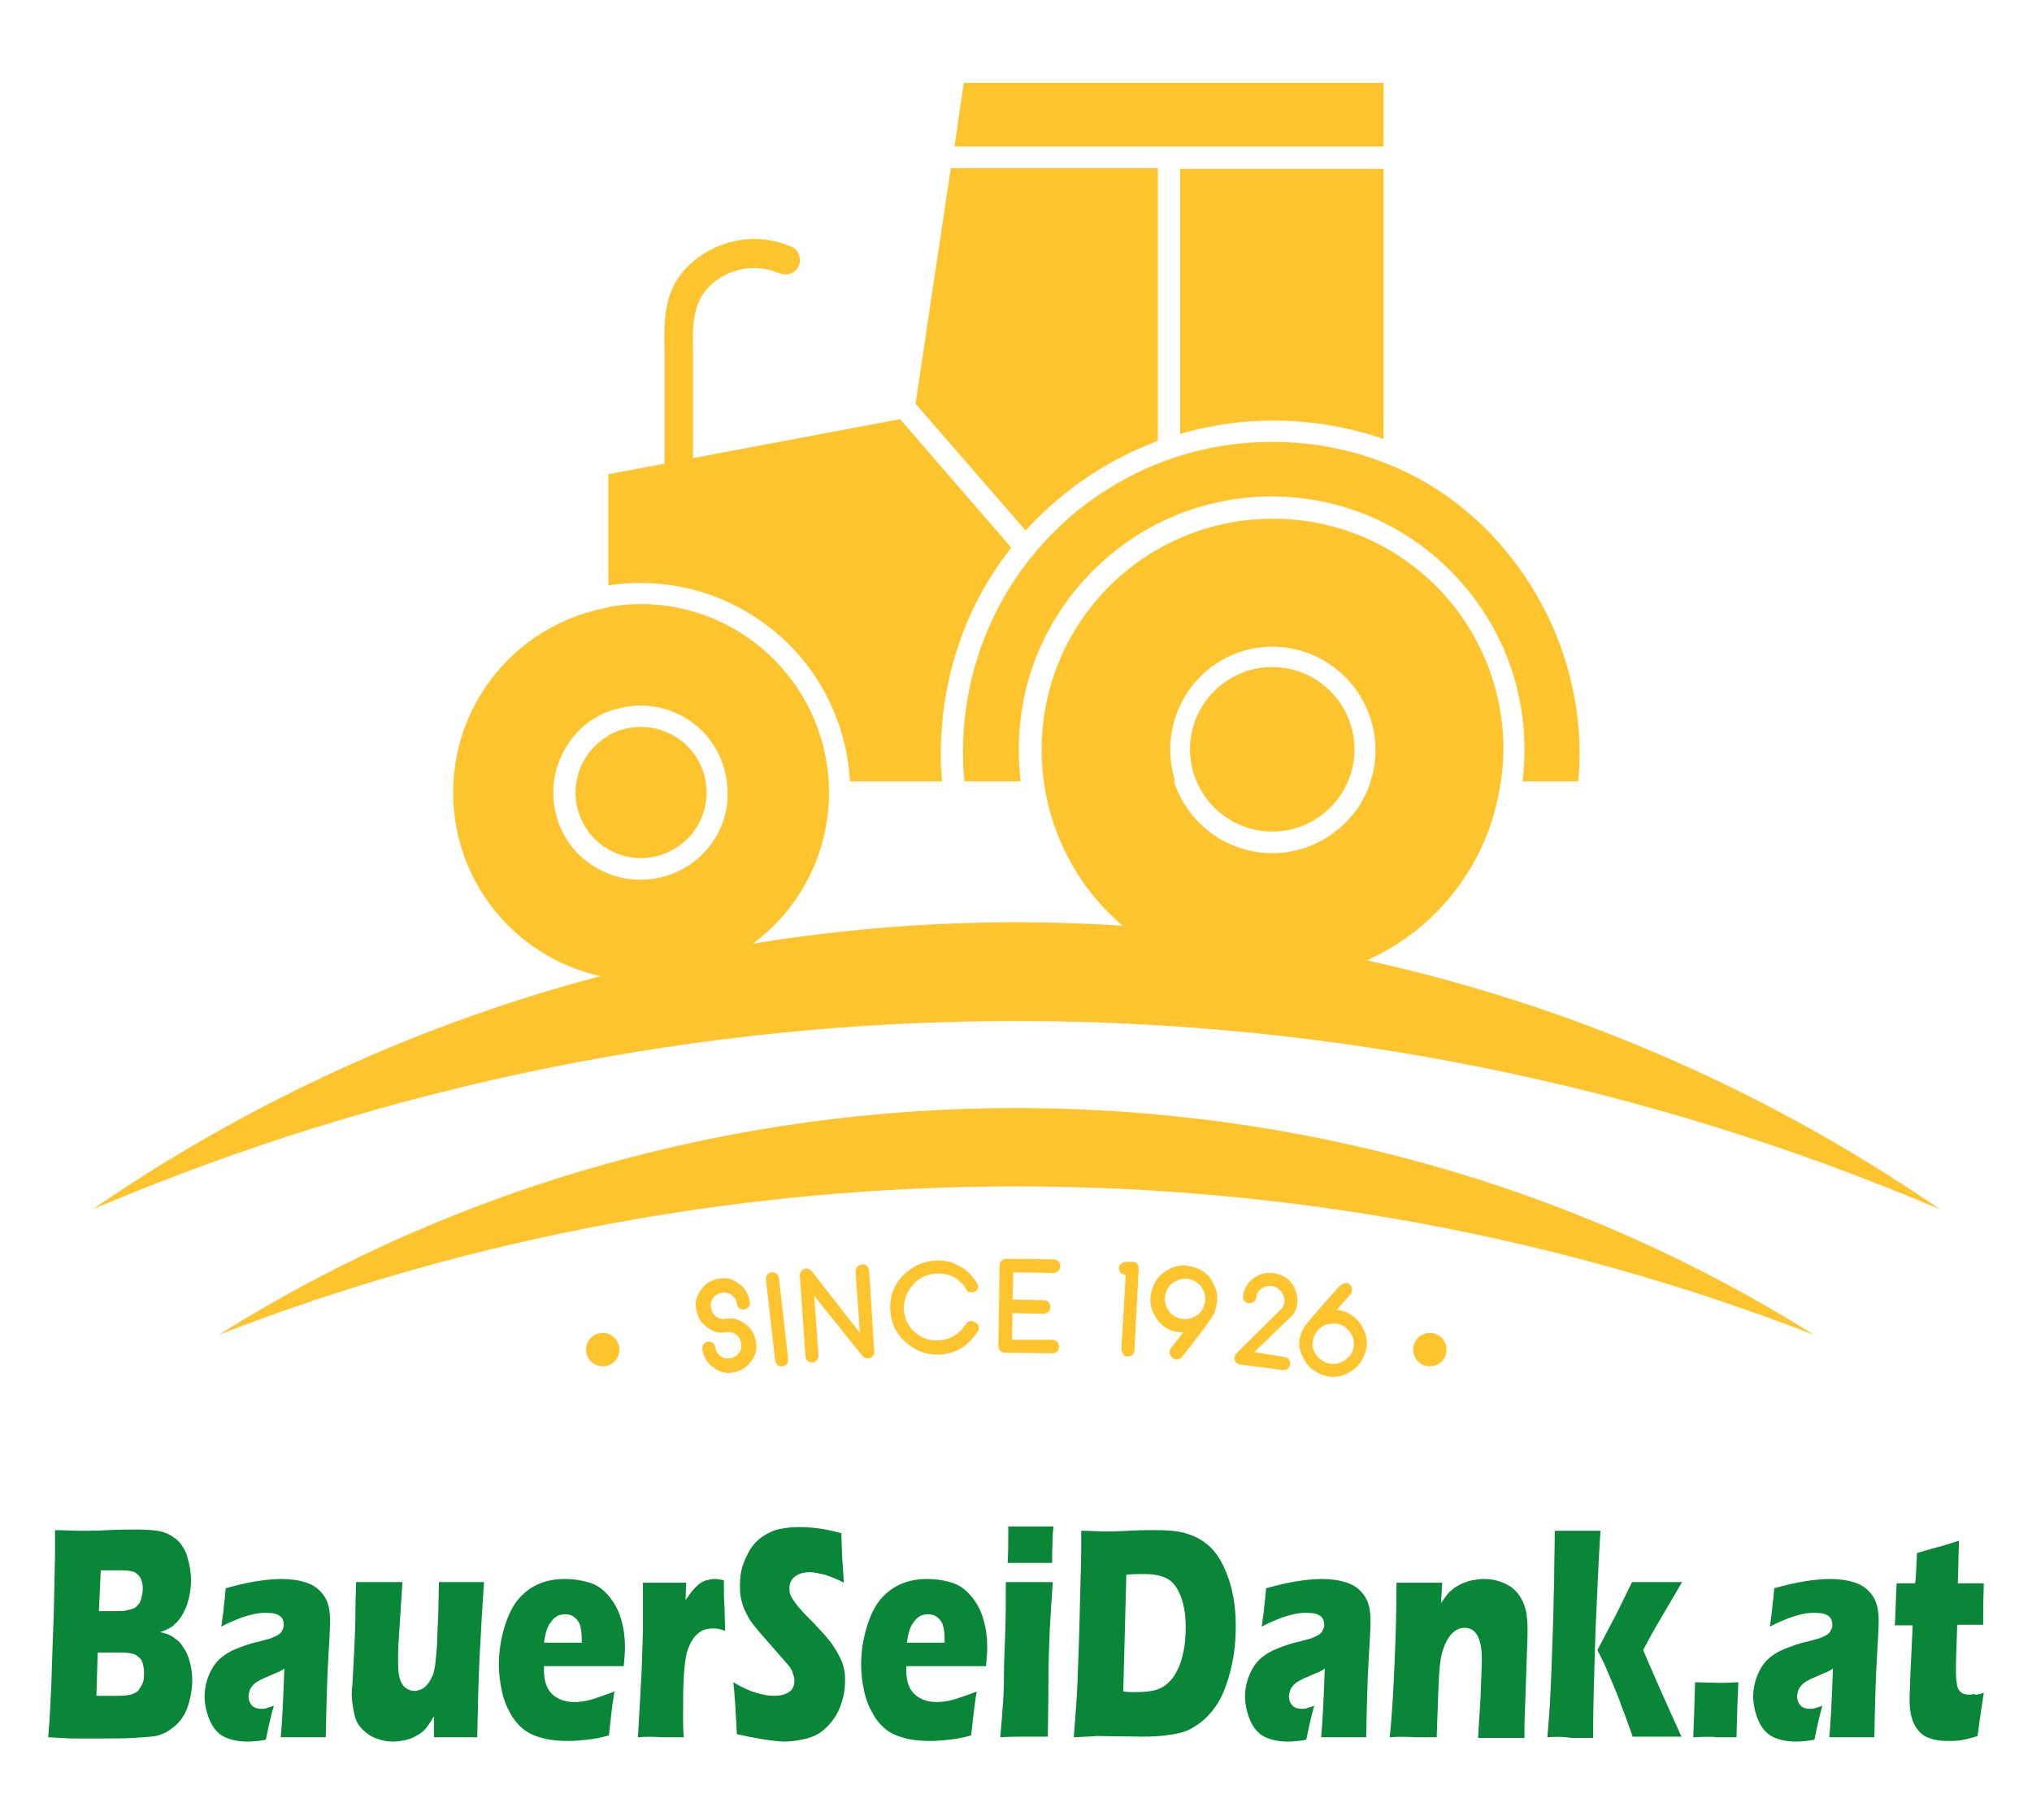 <?xml version="1.0" encoding="UTF-8"?> <svg xmlns="http://www.w3.org/2000/svg" xmlns:xlink="http://www.w3.org/1999/xlink" version="1.1" id="Ebene_1" x="0px" y="0px" viewBox="0 0 328.7 294.4" style="enable-background:new 0 0 328.7 294.4;" xml:space="preserve"> <style type="text/css"> .st0{fill:#098637;} .st1{fill-rule:evenodd;clip-rule:evenodd;fill:#FDC42E;} </style> <g> <path class="st0" d="M7.8,281c0.3-3.6,0.4-6.4,0.5-8.5c0.1-2.8,0.2-6.7,0.4-11.6c0.1-4.9,0.2-8.4,0.2-10.4c0-0.7,0-1.7,0-3 c1.6,0,2.9,0.1,3.9,0.1c1.3,0,2.9,0,4.7-0.1c1.8-0.1,3.3-0.1,4.6-0.1c1.5,0,2.6,0.1,3.3,0.2c0.9,0.1,1.6,0.4,2.3,0.8 c0.6,0.4,1.2,0.8,1.6,1.4c0.5,0.7,0.9,1.4,1.1,2.4c0.3,1,0.5,2.2,0.5,3.4c0,0.9-0.1,1.8-0.3,2.7c-0.2,0.8-0.4,1.6-0.8,2.3 c-0.3,0.7-0.7,1.2-1.1,1.7c-0.4,0.4-0.8,0.8-1.2,1c-0.4,0.2-0.9,0.5-1.6,0.7c0.6,0.1,1.2,0.3,1.6,0.5c0.4,0.2,0.8,0.5,1.3,0.9 s0.8,1,1.2,1.6c0.4,0.7,0.6,1.4,0.8,2.2s0.3,1.7,0.3,2.6c0,1.2-0.2,2.4-0.5,3.5c-0.3,1.1-0.7,2-1.3,2.8c-0.5,0.7-1.1,1.2-1.8,1.7 s-1.5,0.8-2.3,1c-0.6,0.1-1.8,0.2-3.5,0.3s-3.5,0.1-5.4,0.1l-4.8,0L7.8,281z M15.6,274.3h3.5c0.9,0,1.6-0.1,2.1-0.2 c0.5-0.2,1-0.4,1.2-0.7s0.5-0.7,0.7-1.2c0.2-0.5,0.2-1.1,0.2-1.7c0-0.5-0.1-1-0.2-1.4s-0.3-0.8-0.6-1c-0.3-0.3-0.6-0.5-1-0.6 c-0.4-0.1-1-0.2-1.8-0.2h-3.9L15.6,274.3z M16,260.6h2.6c0.9,0,1.5,0,1.8-0.1c0.4-0.1,0.7-0.2,1.1-0.3s0.6-0.4,0.9-0.7 c0.3-0.3,0.4-0.7,0.5-1.2s0.2-0.8,0.2-1.3c0-0.6-0.1-1.1-0.3-1.6c-0.2-0.5-0.6-0.8-1-1.1c-0.5-0.2-1.2-0.3-2.2-0.3h-3.3L16,260.6z"></path> <path class="st0" d="M35.8,263.1c0.2-1.6,0.4-2.7,0.4-3.3c0.1-0.6,0.2-1.6,0.3-2.9c3.5-1,6.6-1.5,9.1-1.5c1.4,0,2.8,0.2,4,0.6 c1.2,0.4,2.1,1.1,2.8,2.1s1,2.3,1,4.1c0,0.9-0.1,3-0.3,6.2c-0.2,3.2-0.3,7.4-0.4,12.6c-1.2,0-2.4,0-3.6,0c-1.2,0-2.4,0-3.7,0 c0.2-1.8,0.4-5.5,0.6-11.1c-0.5,0.3-0.8,0.5-1.1,0.6c-0.3,0.1-0.7,0.3-1.4,0.6c-0.7,0.3-1.2,0.5-1.5,0.7c-0.4,0.2-0.7,0.4-1,0.7 c-0.3,0.3-0.5,0.6-0.6,0.9c-0.1,0.3-0.2,0.6-0.2,1c0,0.6,0.2,1,0.5,1.4c0.3,0.4,0.9,0.6,1.6,0.6c0.3,0,0.5,0,0.8-0.1 c0.3-0.1,0.7-0.2,1.2-0.4c-0.4,1.3-0.8,3.1-1.3,5.5c-1.1,0.2-2.1,0.3-3,0.3c-1.5,0-2.8-0.3-3.8-0.8s-1.8-1.5-2.3-2.7 s-0.8-2.5-0.8-3.8c0-0.8,0.1-1.5,0.3-2.3c0.2-0.7,0.5-1.5,0.9-2.2c0.4-0.7,0.9-1.3,1.5-1.8c0.6-0.5,1.4-1,2.4-1.4s2.3-0.9,3.8-1.2 c0.6-0.2,1.2-0.3,1.8-0.5c0.5-0.2,0.9-0.4,1.1-0.5c0.2-0.1,0.4-0.3,0.6-0.5c0.1-0.2,0.2-0.4,0.3-0.6c0.1-0.2,0.1-0.4,0.1-0.6 c0-0.6-0.2-1.1-0.6-1.4s-1-0.5-1.7-0.5C41.5,260.7,38.9,261.5,35.8,263.1z"></path> <path class="st0" d="M77.2,281c-1.4,0-2.6,0-3.5,0c-1.2,0-2.3,0-3.5,0l0-3.4c-0.4,0.7-0.8,1.3-1.1,1.7c-0.3,0.4-0.6,0.7-1,1 c-0.4,0.3-0.8,0.5-1.2,0.7c-0.4,0.2-1,0.4-1.5,0.5s-1.2,0.2-1.8,0.2c-1,0-1.9-0.2-2.7-0.5c-0.9-0.3-1.6-0.8-2.3-1.5 s-1.1-1.5-1.3-2.5s-0.4-2-0.4-3.2c0-0.3,0-0.8,0.1-1.4l0.3-5.6c0.1-2,0.2-4.3,0.2-6.8c0-1.5,0.1-3,0.1-4.3c1.5,0,2.8,0,3.9,0 c1.1,0,2.3,0,3.6,0l-0.6,9.3c-0.1,1.4-0.1,2.4-0.1,2.9c0,0.5,0,0.9,0,1c0,1.7,0.3,2.9,0.8,3.5c0.5,0.6,1.1,0.9,1.9,0.9 c0.3,0,0.6-0.1,0.9-0.2c0.3-0.1,0.6-0.3,0.8-0.5c0.2-0.2,0.4-0.4,0.6-0.7c0.2-0.3,0.4-0.7,0.6-1.1c0.2-0.5,0.3-1.1,0.4-1.7 c0.1-0.9,0.2-2,0.3-3.3c0-1,0.1-2.6,0.2-5l0.1-5.1c1.6,0,2.9,0,3.9,0c1.1,0,2.3,0,3.4,0c-0.3,4.1-0.5,8.1-0.7,11.8 S77.3,275.9,77.2,281z"></path> <path class="st0" d="M99.4,273.6c-0.2,1-0.5,3.3-0.9,7.1c-1.4,0.4-2.6,0.6-3.6,0.7c-1,0.1-1.9,0.2-2.9,0.2c-1.5,0-2.8-0.1-4-0.4 c-1.2-0.3-2.3-0.7-3.2-1.4c-0.9-0.7-1.6-1.5-2.2-2.6c-0.6-1-1.1-2.2-1.4-3.6s-0.5-2.8-0.5-4.3c0-2.1,0.3-4.1,0.9-6.1 c0.6-2,1.4-3.6,2.4-4.7c1-1.1,2.1-1.9,3.4-2.4c1.3-0.5,2.6-0.7,4-0.7c1.4,0,2.7,0.2,4,0.6c1.3,0.4,2.3,1.2,3.2,2.3s1.5,2.3,1.9,3.7 s0.6,2.8,0.6,4.4c0,0.9-0.1,2-0.2,3.1l-12.9,0c0,0.3,0,0.5,0,0.7c0,1.8,0.5,3.1,1.4,3.9c0.9,0.8,2.1,1.2,3.5,1.2 c0.8,0,1.7-0.1,2.8-0.4C96.6,274.6,97.8,274.2,99.4,273.6z M88,265.7h6.1c0-0.3,0-0.5,0-0.7c0-0.8-0.1-1.6-0.3-2.2 c-0.2-0.6-0.6-1-1-1.3c-0.4-0.3-0.9-0.4-1.4-0.4c-0.4,0-0.7,0.1-1.1,0.2c-0.3,0.2-0.7,0.4-0.9,0.7s-0.5,0.6-0.7,1 c-0.2,0.4-0.3,0.8-0.4,1.1C88.2,264.5,88.1,265,88,265.7z"></path> <path class="st0" d="M103.2,281l0.6-10.9l0.2-6.2c0-1.1,0-2.3,0-3.5c0-1.2,0-2.7,0-4.4c1.5,0,2.7,0,3.5,0c1,0,2.2,0,3.5,0l-0.1,2.8 c0.5-0.7,0.9-1.3,1.2-1.6c0.3-0.4,0.7-0.7,1-1c0.4-0.3,0.8-0.5,1.2-0.6c0.4-0.1,0.9-0.2,1.3-0.2c0.4,0,0.9,0.1,1.5,0.2 c0,1.8,0,3.3,0.1,4.4l0.1,3.8c-0.7-0.3-1.3-0.4-1.9-0.4c-0.7,0-1.4,0.1-1.9,0.4c-0.5,0.3-1,0.7-1.4,1.3c-0.4,0.6-0.7,1.3-1,2.2 c-0.2,0.9-0.4,2.2-0.5,4.1c-0.1,1.9-0.1,4-0.1,6.4c0,0.8,0,1.9,0.1,3.2c-1.2,0-2.4,0-3.6,0C105.9,280.9,104.6,280.9,103.2,281z"></path> <path class="st0" d="M119.2,280.5c-0.2-3.5-0.3-6.3-0.6-8.4c1.4,0.8,2.6,1.4,3.7,1.7c1.1,0.3,2,0.5,2.8,0.5c1.1,0,1.9-0.2,2.5-0.6 c0.6-0.4,0.9-1,0.9-1.8c0-0.3,0-0.5-0.1-0.8s-0.2-0.5-0.3-0.9c-0.2-0.3-0.4-0.7-0.7-1l-3.5-4c-0.8-0.9-1.4-1.6-1.7-2 c-0.7-0.8-1.2-1.6-1.5-2.3c-0.4-0.7-0.6-1.4-0.8-2.2c-0.2-0.7-0.2-1.5-0.2-2.4c0-1,0.1-2,0.4-2.9c0.3-1,0.7-1.8,1.2-2.7 c0.5-0.8,1.2-1.6,2.1-2.2c0.9-0.6,1.8-1,2.8-1.2s2-0.3,3.1-0.3c2.1,0,4.3,0.3,6.8,1c0,1.1,0.1,2.2,0.1,3.1s0.2,2.6,0.3,4.9 c-1.1-0.6-2.2-1-3.1-1.3c-0.9-0.2-1.7-0.4-2.4-0.4c-1,0-1.7,0.2-2.4,0.7c-0.6,0.5-0.9,1.1-0.9,1.8c0,0.3,0,0.6,0.1,1 c0.1,0.3,0.3,0.7,0.6,1.1c0.3,0.4,0.6,0.9,1.1,1.4c0.4,0.5,1.1,1.2,2.1,2.2l1.3,1.4c0.4,0.4,0.8,0.9,1.3,1.5 c0.5,0.6,0.8,1.2,1.2,1.8c0.3,0.6,0.6,1.1,0.8,1.6c0.2,0.5,0.3,1,0.4,1.5c0.1,0.5,0.1,1,0.1,1.6c0,1.5-0.3,2.9-0.8,4.2 c-0.5,1.3-1.3,2.4-2.2,3.3s-2,1.5-3.2,1.8c-1.2,0.3-2.4,0.5-3.7,0.5C124.8,281.6,122.3,281.2,119.2,280.5z"></path> <path class="st0" d="M158,273.6c-0.2,1-0.5,3.3-0.9,7.1c-1.4,0.4-2.6,0.6-3.6,0.7c-1,0.1-1.9,0.2-2.9,0.2c-1.5,0-2.8-0.1-4-0.4 c-1.2-0.3-2.3-0.7-3.2-1.4c-0.9-0.7-1.6-1.5-2.2-2.6c-0.6-1-1.1-2.2-1.4-3.6s-0.5-2.8-0.5-4.3c0-2.1,0.3-4.1,0.9-6.1 c0.6-2,1.4-3.6,2.4-4.7c1-1.1,2.1-1.9,3.4-2.4c1.3-0.5,2.6-0.7,4-0.7c1.4,0,2.7,0.2,4,0.6c1.3,0.4,2.3,1.2,3.2,2.3s1.5,2.3,1.9,3.7 s0.6,2.8,0.6,4.4c0,0.9-0.1,2-0.2,3.1l-12.9,0c0,0.3,0,0.5,0,0.7c0,1.8,0.5,3.1,1.4,3.9c0.9,0.8,2.1,1.2,3.5,1.2 c0.8,0,1.7-0.1,2.8-0.4C155.2,274.6,156.5,274.2,158,273.6z M146.7,265.7h6.1c0-0.3,0-0.5,0-0.7c0-0.8-0.1-1.6-0.3-2.2 c-0.2-0.6-0.6-1-1-1.3c-0.4-0.3-0.9-0.4-1.4-0.4c-0.4,0-0.7,0.1-1.1,0.2c-0.3,0.2-0.7,0.4-0.9,0.7s-0.5,0.6-0.7,1 c-0.2,0.4-0.3,0.8-0.4,1.1C146.9,264.5,146.8,265,146.7,265.7z"></path> <path class="st0" d="M161.8,281c0.2-2,0.3-3.6,0.4-4.9s0.2-2.9,0.2-5s0.1-4.2,0.2-6.7s0.1-5.3,0.1-8.5c1.6,0,2.9,0,3.8,0 c0.9,0,2.1,0,3.8,0c-0.2,3.1-0.4,5.8-0.5,8.1c-0.1,2.3-0.2,4.8-0.2,7.4c0,4.6-0.1,7.8-0.1,9.5c-1.5,0-2.7,0-3.8,0 C164.9,280.9,163.5,280.9,161.8,281z M163,252.8c0.1-1.9,0.1-3.5,0.1-4.6c0-0.3,0-0.8,0-1.3c1.5,0,2.7,0,3.7,0c1.4,0,2.6,0,3.6,0 c0,0.5-0.1,0.9-0.1,1.3l-0.1,3c0,0.5,0,1,0,1.6c-1.2,0-2.4,0-3.5,0C165.6,252.8,164.3,252.8,163,252.8z"></path> <path class="st0" d="M173.7,281c0.3-3.7,0.5-6.7,0.6-8.9c0.1-3.3,0.3-7.6,0.4-12.9c0.1-4.1,0.2-7,0.2-8.7v-2.9 c1.4,0,2.7,0.1,3.7,0.1c1,0,2.3,0,3.9-0.1c1.6-0.1,3.2-0.1,4.6-0.1c1.6,0,3.1,0.1,4.3,0.4c1.2,0.3,2.4,0.8,3.5,1.6 c1.1,0.8,2,1.9,2.7,3.2s1.3,2.9,1.7,4.6c0.4,1.8,0.6,3.6,0.6,5.5c0,1.8-0.1,3.6-0.4,5.3s-0.7,3.2-1.2,4.6s-1.1,2.6-1.8,3.5 c-0.7,1-1.5,1.8-2.4,2.5c-0.7,0.5-1.4,0.9-2,1.2c-0.7,0.3-1.6,0.5-2.8,0.7c-1.3,0.2-2.8,0.3-4.5,0.3l-7.4-0.1 C176.4,280.9,175.3,280.9,173.7,281z M181.7,273.6c0.7,0.1,1.4,0.1,2.1,0.1c1.2,0,2.4-0.1,3.3-0.4c1-0.3,1.8-0.9,2.6-1.9 c0.7-1,1.3-2.2,1.6-3.7c0.4-1.5,0.5-3.1,0.5-4.6c0-1.9-0.3-3.6-0.8-4.9c-0.5-1.3-1.2-2.3-2.1-2.8s-2.1-0.8-3.6-0.8 c-0.9,0-1.9,0-3.1,0.1L181.7,273.6z"></path> <path class="st0" d="M204.1,263.1c0.2-1.6,0.4-2.7,0.4-3.3c0.1-0.6,0.2-1.6,0.3-2.9c3.5-1,6.6-1.5,9.1-1.5c1.4,0,2.8,0.2,4,0.6 c1.2,0.4,2.1,1.1,2.8,2.1s1,2.3,1,4.1c0,0.9-0.1,3-0.3,6.2c-0.2,3.2-0.3,7.4-0.4,12.6c-1.2,0-2.4,0-3.6,0c-1.2,0-2.4,0-3.7,0 c0.2-1.8,0.4-5.5,0.6-11.1c-0.5,0.3-0.8,0.5-1.1,0.6c-0.3,0.1-0.7,0.3-1.4,0.6c-0.7,0.3-1.2,0.5-1.5,0.7c-0.4,0.2-0.7,0.4-1,0.7 c-0.3,0.3-0.5,0.6-0.6,0.9c-0.1,0.3-0.2,0.6-0.2,1c0,0.6,0.2,1,0.5,1.4c0.3,0.4,0.9,0.6,1.6,0.6c0.3,0,0.5,0,0.8-0.1 c0.3-0.1,0.7-0.2,1.2-0.4c-0.4,1.3-0.8,3.1-1.3,5.5c-1.1,0.2-2.1,0.3-3,0.3c-1.5,0-2.8-0.3-3.8-0.8s-1.8-1.5-2.3-2.7 s-0.8-2.5-0.8-3.8c0-0.8,0.1-1.5,0.3-2.3c0.2-0.7,0.5-1.5,0.9-2.2c0.4-0.7,0.9-1.3,1.5-1.8c0.6-0.5,1.4-1,2.4-1.4s2.3-0.9,3.8-1.2 c0.6-0.2,1.2-0.3,1.8-0.5c0.5-0.2,0.9-0.4,1.1-0.5c0.2-0.1,0.4-0.3,0.6-0.5c0.1-0.2,0.2-0.4,0.3-0.6c0.1-0.2,0.1-0.4,0.1-0.6 c0-0.6-0.2-1.1-0.6-1.4s-1-0.5-1.7-0.5C209.8,260.7,207.2,261.5,204.1,263.1z"></path> <path class="st0" d="M224.8,281c0.4-3.7,0.6-7.8,0.8-12.3c0.2-4.5,0.3-8.7,0.3-12.7c1.5,0,2.7,0,3.8,0c1.2,0,2.4,0,3.6,0l-0.2,3.3 c0.4-0.6,0.8-1.1,1-1.4c0.3-0.4,0.7-0.7,1.1-1c0.4-0.3,0.9-0.6,1.4-0.8c0.5-0.2,1-0.4,1.6-0.5c0.6-0.1,1.2-0.2,1.8-0.2 c0.9,0,1.7,0.1,2.6,0.4c0.8,0.3,1.5,0.6,2.1,1.1c0.6,0.5,1,1,1.4,1.7c0.4,0.7,0.6,1.4,0.8,2.2c0.1,0.8,0.2,1.6,0.2,2.5 c0,0.6,0,2-0.1,4l-0.3,8.9c-0.1,1.7-0.1,3.4-0.1,4.9c-1.2,0-2.4,0-3.5,0c-1.5,0-2.8,0-4,0c0.1-1.5,0.2-3.7,0.4-6.6 c0.1-2.9,0.2-5,0.2-6.2c0-1.8-0.3-3.1-0.8-3.9s-1.2-1.1-2-1.1c-0.7,0-1.4,0.3-2,0.9c-0.6,0.6-1.1,1.5-1.5,2.7s-0.6,3.1-0.7,5.8 c-0.1,2.7-0.2,5.5-0.3,8.3c-1.2,0-2.4,0-3.6,0C227.6,280.9,226.3,280.9,224.8,281z"></path> <path class="st0" d="M250.3,281c0.2-2.1,0.3-3.8,0.4-5.1c0.1-1.8,0.2-4,0.3-6.7l0.2-5.8c0.1-2.6,0.1-5.1,0.2-7.5 c0-2.9,0.1-5.6,0.1-8.3c1.7,0,3,0,3.9,0c1,0,2.2,0,3.5,0c-0.3,4.3-0.5,9.6-0.8,16c-0.2,6.4-0.4,12.2-0.4,17.5c-1.4,0-2.6,0-3.6,0 C253,280.9,251.7,280.9,250.3,281z M258.4,266.9l3.2-6.1l2.4-4.9c1.7,0,3,0,3.8,0c1.2,0,2.6,0,4.3,0l-3.7,6.3 c-0.9,1.5-1.7,3-2.6,4.7c0.9,2.1,2.9,6.8,6.2,14c-1.4,0-2.7,0-3.9,0c-1.2,0-2.5,0-4,0l-1.1-3.1c-0.4-1.1-0.8-2-1-2.7 c-0.1-0.3-0.9-2.3-2.5-6L258.4,266.9z"></path> <path class="st0" d="M273.9,281c0.1-2.2,0.2-5.1,0.3-8.9l3.8,0.1c0.4,0,1.5,0,3.2-0.1c-0.1,1.8-0.2,4.7-0.3,8.9l-3.2,0 C277.3,280.9,276.1,280.9,273.9,281z"></path> <path class="st0" d="M286.3,263.1c0.2-1.6,0.4-2.7,0.4-3.3c0.1-0.6,0.2-1.6,0.3-2.9c3.5-1,6.6-1.5,9.1-1.5c1.4,0,2.8,0.2,4,0.6 c1.2,0.4,2.1,1.1,2.8,2.1s1,2.3,1,4.1c0,0.9-0.1,3-0.3,6.2c-0.2,3.2-0.3,7.4-0.4,12.6c-1.2,0-2.4,0-3.6,0c-1.2,0-2.4,0-3.7,0 c0.2-1.8,0.4-5.5,0.6-11.1c-0.5,0.3-0.8,0.5-1.1,0.6c-0.3,0.1-0.7,0.3-1.4,0.6c-0.7,0.3-1.2,0.5-1.5,0.7c-0.4,0.2-0.7,0.4-1,0.7 c-0.3,0.3-0.5,0.6-0.6,0.9c-0.1,0.3-0.2,0.6-0.2,1c0,0.6,0.2,1,0.5,1.4c0.3,0.4,0.9,0.6,1.6,0.6c0.3,0,0.5,0,0.8-0.1 c0.3-0.1,0.7-0.2,1.2-0.4c-0.4,1.3-0.8,3.1-1.3,5.5c-1.1,0.2-2.1,0.3-3,0.3c-1.5,0-2.8-0.3-3.8-0.8s-1.8-1.5-2.3-2.7 s-0.8-2.5-0.8-3.8c0-0.8,0.1-1.5,0.3-2.3c0.2-0.7,0.5-1.5,0.9-2.2c0.4-0.7,0.9-1.3,1.5-1.8c0.6-0.5,1.4-1,2.4-1.4s2.3-0.9,3.8-1.2 c0.6-0.2,1.2-0.3,1.8-0.5c0.5-0.2,0.9-0.4,1.1-0.5c0.2-0.1,0.4-0.3,0.6-0.5c0.1-0.2,0.2-0.4,0.3-0.6c0.1-0.2,0.1-0.4,0.1-0.6 c0-0.6-0.2-1.1-0.6-1.4s-1-0.5-1.7-0.5C292,260.7,289.4,261.5,286.3,263.1z"></path> <path class="st0" d="M320.9,273.8c-0.2,1.4-0.4,2.7-0.6,4l-0.4,3c-1.2,0.4-2.2,0.6-2.8,0.7c-0.7,0.1-1.3,0.1-2,0.1 c-1,0-2-0.1-2.8-0.4c-0.8-0.2-1.5-0.7-2-1.3c-0.5-0.6-0.9-1.4-1.1-2.2c-0.2-0.8-0.3-1.7-0.3-2.6c0-0.2,0-0.5,0-0.9 c0-0.4,0.1-1.3,0.1-2.8l0.4-8.5h-2.9c0.1-1.1,0.1-2.6,0.2-4.5l0.1-2.3h3c0.1-0.8,0.2-2.4,0.3-4.9l3.1-0.9c0.6-0.1,1.8-0.5,3.7-1.1 c-0.1,2.1-0.1,4.4-0.2,6.9h4.2c-0.1,3.4-0.1,5.6-0.1,6.7h-4.2l-0.2,6.1c0,0.9,0,1.5,0,1.8c0,0.8,0.1,1.4,0.2,2 c0.1,0.5,0.4,0.9,0.7,1.1c0.3,0.2,0.7,0.3,1.1,0.3c0.3,0,0.6,0,0.9-0.1C319.5,274.2,320.1,274.1,320.9,273.8z"></path> </g> <g> <g> <path class="st1" d="M15,195.6c95.5-40.6,203.3-40.6,298.8,0C223.8,133.7,105,133.7,15,195.6"></path> </g> <g> <path class="st1" d="M35.4,215.9c82.4-32,175.6-32,258,0C215.7,167,113.1,167,35.4,215.9z"></path> </g> <g> <g> <path class="st1" d="M98.3,94.7c1.7-0.3,3.5-0.4,5.3-0.4c9.4,0,17.8,3.8,24,9.9c5.8,5.8,9.4,13.6,9.9,22.2h14.9 c-0.1-1.2-0.2-2.3-0.2-3.5l0,0l0-0.3c-0.1-7.5,1.3-14.8,4.1-21.6c1.8-4.4,4.2-8.5,7.2-12.3l0,0l0,0l0.1-0.1l-18-20.8l-33.5,6.3 V59.4c0-0.3,0-1.4,0-2.3c-0.1-4.8-0.2-9.2,4.3-12.1c1.4-0.9,3.1-1.5,4.7-1.6c1.7-0.1,3.4,0.1,5,0.8c1.2,0.5,2.6,0,3.1-1.2 c0.5-1.2,0-2.6-1.2-3.1c-2.3-1-4.8-1.4-7.2-1.2c-2.4,0.2-4.8,1-6.9,2.3l0,0c-6.7,4.3-6.5,10-6.4,16.1c0,0.5,0,1,0,2.3V75 l-9.1,1.7V94.7L98.3,94.7z M165.9,85.8l-17.8-20.5l5.7-38.1h33.5c0,0.1,0,0.1,0,0.2v43.9c-5,1.9-9.8,4.5-14.1,7.8 C170.6,81.1,168.1,83.4,165.9,85.8L165.9,85.8z M190.9,27.3c0,0.1,0,0.1,0,0.2v42.7c2.6-0.8,5.2-1.3,7.9-1.7 c8.3-1.1,16.9-0.3,25,2.5V27.3H190.9L190.9,27.3z M223.8,23.7V13.4h-67.9l-1.5,10.3H223.8L223.8,23.7z M98.3,115.1V98.2 c1.7-0.3,3.5-0.5,5.3-0.5c8.4,0,16,3.4,21.5,8.9c5.1,5.1,8.4,12.1,8.9,19.8h-16.4c-0.4-3.2-1.9-6-4-8.2c-2.5-2.5-6.1-4.1-10-4.1 C101.8,114.1,100,114.5,98.3,115.1L98.3,115.1z M114.1,126.4H98.3v-7.4c1.6-0.9,3.4-1.4,5.3-1.4c2.9,0,5.6,1.2,7.5,3.1 C112.7,122.2,113.7,124.2,114.1,126.4z"></path> </g> <g> <path class="st1" d="M246.3,126.4c0.2-1.7,0.3-3.4,0.3-5.2c0-11.3-4.6-21.5-12-28.9c-7.4-7.4-17.6-12-28.9-12 c-11.3,0-21.5,4.6-28.9,12s-12,17.6-12,28.9c0,1.8,0.1,3.5,0.3,5.2H156c-0.8-8.3,0.5-16.6,3.6-24.1c3.3-8,8.7-15.1,15.7-20.5 c7.1-5.4,15.3-8.8,23.9-9.9c8.5-1.1,17.4-0.1,25.6,3.3c10.2,4.1,18.4,11.8,23.8,21.1c5.2,9,7.7,19.6,6.7,30.1H246.3L246.3,126.4z M221.7,126.4h21.1c0.2-1.7,0.4-3.4,0.4-5.2c0-10.3-4.2-19.7-10.9-26.4c-6.8-6.8-16.1-10.9-26.4-10.9c-10.3,0-19.7,4.2-26.4,10.9 c-6.8,6.8-10.9,16.1-10.9,26.4c0,1.8,0.1,3.5,0.4,5.2h21.1c-0.5-1.6-0.8-3.4-0.8-5.2c0-4.6,1.9-8.8,4.9-11.8 c3-3,7.2-4.9,11.8-4.9c4.6,0,8.8,1.9,11.8,4.9c3,3,4.9,7.2,4.9,11.8C222.6,123.1,222.3,124.8,221.7,126.4z"></path> </g> <g> <path class="st1" d="M205.8,158.6c10.3,0,19.7-4.2,26.4-10.9c6.8-6.8,10.9-16.1,10.9-26.4c0-10.3-4.2-19.7-10.9-26.4 c-6.8-6.8-16.1-10.9-26.4-10.9c-10.3,0-19.7,4.2-26.4,10.9c-6.8,6.8-10.9,16.1-10.9,26.4s4.2,19.7,10.9,26.4 C186.1,154.4,195.5,158.6,205.8,158.6L205.8,158.6z M217.6,133.1c-3,3-7.2,4.9-11.8,4.9c-4.6,0-8.8-1.9-11.8-4.9 c-3-3-4.9-7.2-4.9-11.8c0-4.6,1.9-8.8,4.9-11.8c3-3,7.2-4.9,11.8-4.9c4.6,0,8.8,1.9,11.8,4.9c3,3,4.9,7.2,4.9,11.8 S220.7,130.1,217.6,133.1z"></path> </g> <g> <path class="st1" d="M205.8,134.5c3.7,0,7-1.5,9.4-3.9c2.4-2.4,3.9-5.7,3.9-9.4c0-3.7-1.5-7-3.9-9.4c-2.4-2.4-5.7-3.9-9.4-3.9 c-3.7,0-7,1.5-9.4,3.9c-2.4,2.4-3.9,5.7-3.9,9.4c0,3.7,1.5,7,3.9,9.4C198.8,133,202.1,134.5,205.8,134.5z"></path> </g> <g> <path class="st1" d="M103.7,158.6c8.4,0,16-3.4,21.5-8.9c5.5-5.5,8.9-13.1,8.9-21.5c0-8.4-3.4-16-8.9-21.5 c-5.5-5.5-13.1-8.9-21.5-8.9s-16,3.4-21.5,8.9s-8.9,13.1-8.9,21.5c0,8.4,3.4,16,8.9,21.5C87.7,155.2,95.3,158.6,103.7,158.6 L103.7,158.6z M103.7,138.8c-2.9,0-5.6-1.2-7.5-3.1c-1.9-1.9-3.1-4.6-3.1-7.5c0-2.9,1.2-5.6,3.1-7.5c1.9-1.9,4.6-3.1,7.5-3.1 c2.9,0,5.6,1.2,7.5,3.1c1.9,1.9,3.1,4.6,3.1,7.5c0,2.9-1.2,5.6-3.1,7.5C109.2,137.6,106.6,138.8,103.7,138.8L103.7,138.8z M113.6,138.2c-2.5,2.5-6.1,4.1-10,4.1c-3.9,0-7.4-1.6-10-4.1c-2.5-2.5-4.1-6.1-4.1-10c0-3.9,1.6-7.4,4.1-10 c2.5-2.5,6.1-4.1,10-4.1c3.9,0,7.4,1.6,10,4.1c2.5,2.5,4.1,6.1,4.1,10C117.8,132.1,116.2,135.6,113.6,138.2z"></path> </g> </g> <g> <g> <path class="st1" d="M113.8,217.4c0.2-0.2,0.4-0.4,0.7-0.4c0.3,0,0.6,0,0.8,0.2c0.2,0.2,0.4,0.5,0.4,0.7c0.1,0.6,0.4,1.1,0.8,1.4 c0.5,0.4,1,0.5,1.6,0.4c0.6-0.1,1.1-0.4,1.4-0.8c0.4-0.5,0.5-1,0.4-1.6c-0.1-0.6-0.3-1-0.8-1.4c-0.5-0.4-1.1-0.5-1.6-0.4 c-1.2,0.2-2.3-0.1-3.2-0.9c-1-0.7-1.5-1.7-1.7-2.9c-0.2-1.2,0.1-2.2,0.9-3.2c0.7-1,1.7-1.5,2.9-1.7c1.2-0.2,2.2,0.1,3.2,0.9 c1,0.7,1.5,1.7,1.7,2.9c0,0.3,0,0.6-0.2,0.8c-0.2,0.2-0.4,0.4-0.7,0.4c-0.3,0-0.6,0-0.8-0.2c-0.2-0.2-0.4-0.4-0.4-0.7 c-0.1-0.6-0.3-1-0.8-1.4c-0.5-0.4-1.1-0.5-1.6-0.4c-0.6,0.1-1,0.3-1.4,0.8c-0.4,0.5-0.5,1.1-0.4,1.6c0.1,0.6,0.3,1,0.8,1.4 c0.5,0.4,1.1,0.5,1.6,0.4c1.2-0.2,2.2,0.1,3.2,0.9c1,0.7,1.5,1.7,1.7,2.9c0.2,1.2-0.1,2.3-0.9,3.2c-0.7,1-1.7,1.5-2.9,1.7 c-1.2,0.2-2.2-0.1-3.2-0.9c-1-0.7-1.5-1.7-1.7-2.9C113.6,218,113.6,217.7,113.8,217.4L113.8,217.4z M123.9,207 c0-0.3,0-0.6,0.2-0.8c0.2-0.2,0.4-0.4,0.7-0.4c0.3,0,0.5,0,0.8,0.2c0.2,0.2,0.4,0.5,0.4,0.7l1.5,13.1c0,0.3,0,0.6-0.2,0.8 c-0.2,0.2-0.4,0.4-0.7,0.4c-0.3,0-0.6,0-0.8-0.2c-0.2-0.2-0.4-0.4-0.4-0.7L123.9,207L123.9,207z M141.4,218.4 c0.1,0.5,0,0.8-0.4,1.1c-0.2,0.1-0.3,0.2-0.6,0.2c-0.4,0-0.7-0.1-0.9-0.4l-7.8-9.7l0.7,9.6c0,0.3-0.1,0.5-0.2,0.8 c-0.2,0.2-0.5,0.3-0.7,0.4c-0.3,0-0.5-0.1-0.8-0.2c-0.2-0.2-0.4-0.4-0.4-0.7l-0.9-13c-0.1-0.5,0.1-0.8,0.4-1.1 c0.4-0.2,0.6-0.3,0.8-0.2c0.3,0.1,0.5,0.2,0.7,0.4l7.8,10l-0.7-9.9c0-0.3,0.1-0.6,0.3-0.8c0.2-0.2,0.5-0.3,0.7-0.4 c0.3,0,0.5,0.1,0.8,0.2c0.2,0.2,0.3,0.5,0.4,0.8L141.4,218.4L141.4,218.4z M158.2,208.3c-0.1,0.3-0.2,0.5-0.5,0.6 c-0.2,0.1-0.5,0.2-0.8,0.1c-0.3,0-0.5-0.2-0.6-0.5c-1.2-1.8-2.7-2.6-4.8-2.5c-1.5,0.1-2.8,0.6-3.8,1.8c-1,1.1-1.5,2.4-1.5,3.9 c0.1,1.5,0.6,2.7,1.7,3.7c1.1,1,2.4,1.5,3.9,1.4c0.9,0,1.8-0.3,2.5-0.7c0.8-0.5,1.4-1.1,1.9-1.9c0.1-0.3,0.3-0.4,0.7-0.5 c0.3-0.1,0.6,0,0.8,0.2c0.3,0.1,0.5,0.3,0.6,0.6c0.1,0.3,0.1,0.6-0.1,0.8c-0.7,1.1-1.6,2-2.6,2.7c-1.1,0.7-2.3,1-3.6,1.1 c-2.1,0.1-3.9-0.6-5.5-2c-1.6-1.4-2.4-3.2-2.5-5.3c-0.1-2.1,0.6-4,2.1-5.5c1.5-1.5,3.2-2.3,5.3-2.4c1.4-0.1,2.6,0.2,3.8,0.9 c1.2,0.6,2.1,1.5,2.8,2.7C158.2,207.7,158.3,208,158.2,208.3L158.2,208.3z M170.2,216.7c0.3,0,0.5,0.1,0.8,0.3 c0.2,0.2,0.3,0.5,0.3,0.8c0,0.3-0.1,0.6-0.3,0.8c-0.2,0.2-0.5,0.3-0.8,0.3l-7.6-0.1c-0.3,0-0.6-0.1-0.8-0.3 c-0.2-0.2-0.3-0.5-0.3-0.8l0.2-13c0-0.3,0.1-0.6,0.3-0.8c0.2-0.2,0.5-0.3,0.8-0.3l7.6,0.1c0.3,0,0.5,0.1,0.8,0.3 c0.2,0.2,0.3,0.5,0.3,0.8c0,0.3-0.1,0.6-0.3,0.8c-0.2,0.2-0.5,0.3-0.8,0.3l-6.5-0.1l-0.1,4.4l5,0.1c0.3,0,0.5,0.1,0.8,0.3 c0.2,0.2,0.3,0.5,0.3,0.8c0,0.3-0.1,0.6-0.3,0.8c-0.2,0.2-0.5,0.3-0.8,0.3l-5-0.1l-0.1,4.3L170.2,216.7L170.2,216.7z M183.4,204.1c0.2,0,0.4,0.1,0.6,0.4c0.1,0.2,0.2,0.4,0.2,0.7l-0.7,13.2c0,0.3-0.1,0.6-0.3,0.7c-0.2,0.2-0.5,0.3-0.8,0.3 c-0.3,0-0.6-0.1-0.7-0.4c-0.2-0.2-0.3-0.5-0.3-0.8l0.7-12c-0.3,0-0.6-0.1-0.8-0.3c-0.2-0.2-0.3-0.5-0.3-0.8 c0-0.3,0.1-0.6,0.4-0.7c0.2-0.2,0.5-0.3,0.8-0.3L183.4,204.1L183.4,204.1z M191.2,219.5c-0.2,0.2-0.5,0.3-0.8,0.4 c-0.3,0-0.5-0.1-0.8-0.3c-0.2-0.2-0.3-0.4-0.4-0.7c0-0.3,0.1-0.6,0.2-0.8l2-2.6c-0.2,0-0.7,0-1.6-0.2c-1.4-0.4-2.4-1.3-3.1-2.7 c-0.7-1.2-0.8-2.6-0.3-4.1c0.4-1.4,1.3-2.5,2.7-3.2c1.2-0.7,2.6-0.8,4.1-0.3c1.4,0.4,2.5,1.3,3.1,2.7c0.7,1.2,0.8,2.6,0.3,4.1 C196.7,212.4,194.8,214.9,191.2,219.5L191.2,219.5z M194.6,208.6c-0.4-0.8-1.1-1.4-1.9-1.6c-0.8-0.3-1.6-0.2-2.5,0.2 c-0.8,0.4-1.4,1.1-1.6,1.9c-0.3,0.9-0.2,1.7,0.2,2.5c0.4,0.8,1.1,1.4,1.9,1.6c0.7,0.3,1.6,0.2,2.5-0.2c0.8-0.4,1.4-1.1,1.6-1.9 C195.1,210.3,195,209.4,194.6,208.6L194.6,208.6z M207.8,219.5c0.3,0,0.5,0.2,0.7,0.4c0.2,0.3,0.2,0.5,0.2,0.8 c0,0.3-0.2,0.5-0.4,0.7c-0.2,0.2-0.5,0.2-0.8,0.2l-6.9-0.9c-0.3,0-0.5-0.2-0.7-0.4c-0.2-0.2-0.2-0.5-0.2-0.8 c0-0.2,0.2-0.4,0.4-0.7l7.3-7.2c0.6-0.9,0.5-1.8-0.2-2.7c-0.7-0.9-1.6-1.1-2.7-0.7c-0.8,0.3-1.2,0.9-1.3,1.7 c0,0.3-0.2,0.5-0.4,0.7c-0.3,0.2-0.5,0.2-0.8,0.2c-0.3,0-0.5-0.2-0.7-0.4c-0.2-0.2-0.3-0.5-0.2-0.8c0.1-1.1,0.7-2.1,1.6-2.8l0,0 c0.8-0.6,1.6-0.9,2.5-0.9c1.1,0,1.9,0.2,2.5,0.6c1.1,0.6,1.7,1.5,2,2.7c0.2,0.6,0.2,1.2,0.1,1.9c-0.1,0.7-0.4,1.3-0.8,1.7 l-6.1,5.9L207.8,219.5L207.8,219.5z M216.7,208c-3.9,4.3-5.9,6.7-6.1,7.3c-0.6,1.5-0.6,2.9,0.1,4.1c0.6,1.4,1.6,2.3,3,2.9 c1.5,0.6,2.9,0.5,4.1-0.1c1.4-0.6,2.3-1.6,2.9-3c0.6-1.5,0.5-2.9-0.1-4.1c-0.6-1.4-1.6-2.3-2.9-2.9c-0.8-0.2-1.3-0.4-1.5-0.3 l2.2-2.5c0.2-0.2,0.3-0.5,0.3-0.8c0-0.3-0.1-0.6-0.3-0.8c-0.2-0.2-0.5-0.3-0.7-0.3C217.2,207.7,216.9,207.8,216.7,208L216.7,208z M212.6,218.6c-0.4-0.7-0.4-1.5,0-2.5c0.3-0.8,0.9-1.4,1.8-1.8c1-0.3,1.8-0.3,2.5,0c0.8,0.3,1.4,0.9,1.8,1.7 c0.4,0.8,0.4,1.7,0.1,2.5c-0.3,0.8-0.9,1.4-1.8,1.8c-0.7,0.4-1.6,0.4-2.5,0.1C213.6,220,213,219.5,212.6,218.6z"></path> </g> <g> <g> <path class="st1" d="M97.5,215.6c1.5,0,2.7,1.2,2.7,2.7c0,1.5-1.2,2.7-2.7,2.7c-1.5,0-2.7-1.2-2.7-2.7 C94.8,216.8,96,215.6,97.5,215.6z"></path> </g> <g> <path class="st1" d="M231.3,215.6c1.5,0,2.7,1.2,2.7,2.7c0,1.5-1.2,2.7-2.7,2.7c-1.5,0-2.7-1.2-2.7-2.7 C228.6,216.8,229.8,215.6,231.3,215.6z"></path> </g> </g> </g> </g> </svg> 